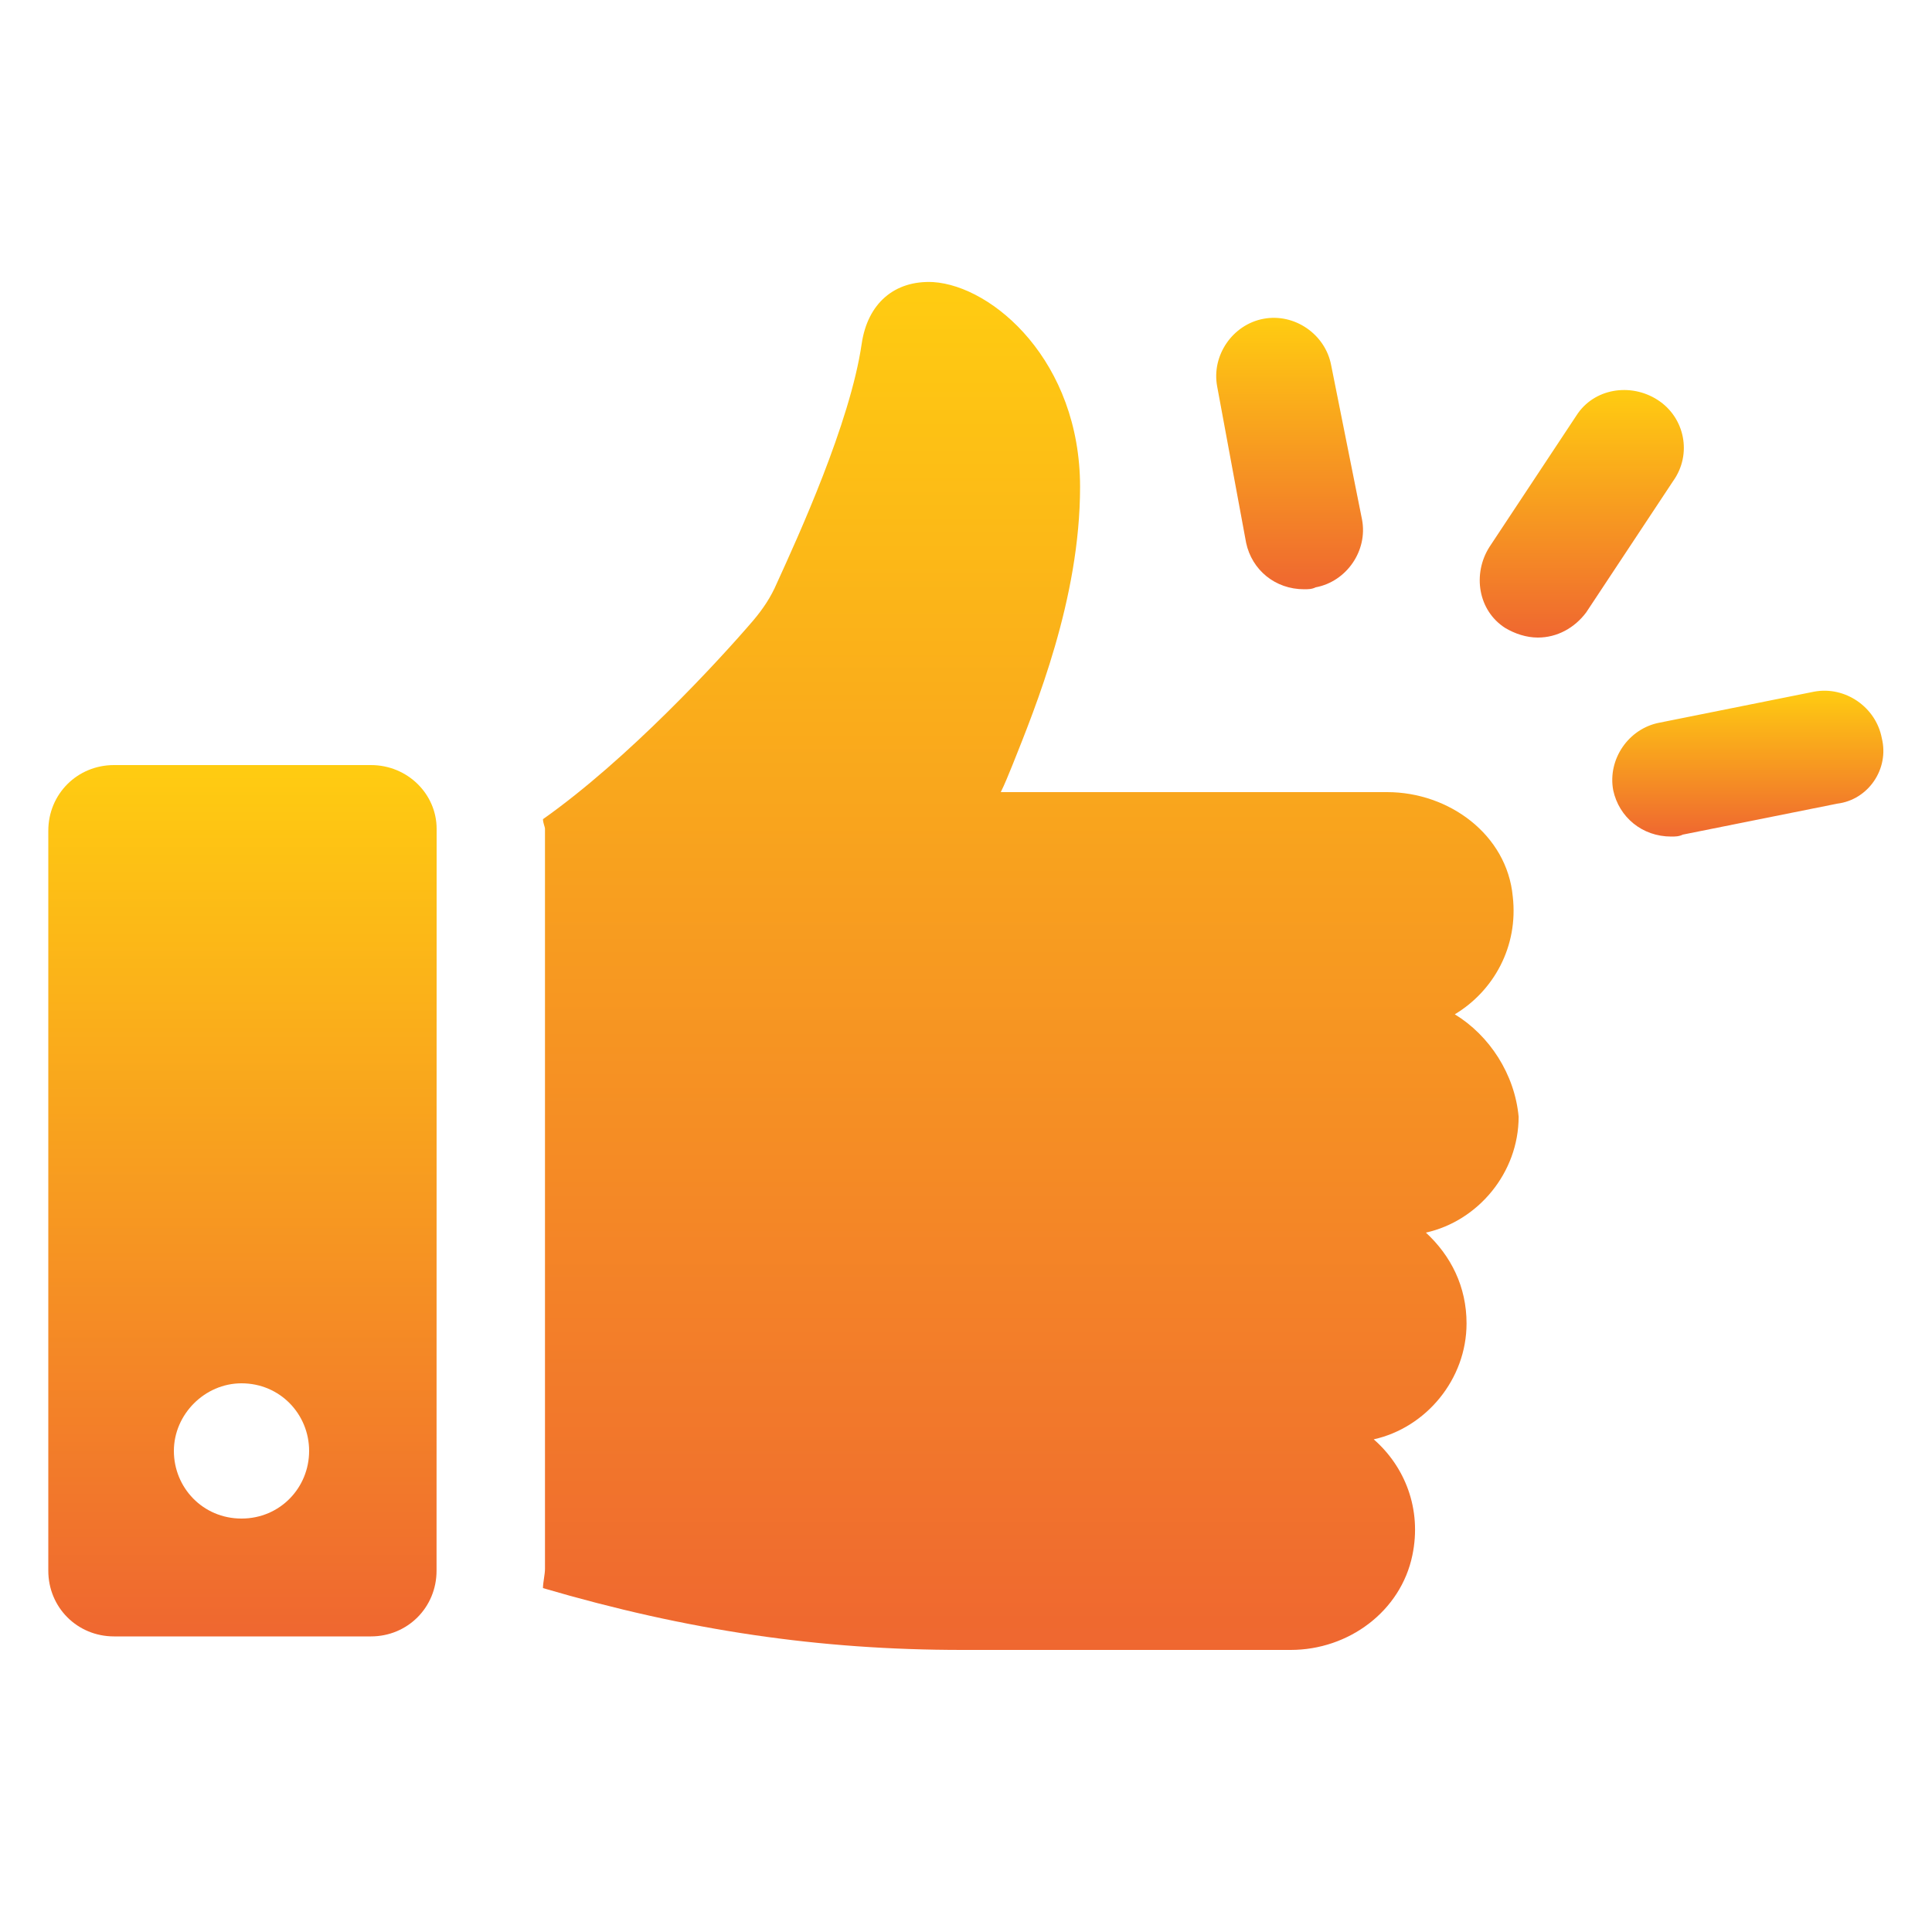 <svg width="24" height="24" viewBox="0 0 24 24" fill="none" xmlns="http://www.w3.org/2000/svg">
<path d="M23.376 9.168C23.303 8.783 22.92 8.52 22.536 8.592L20.616 8.977C20.231 9.049 19.968 9.432 20.04 9.817C20.112 10.152 20.4 10.392 20.76 10.392C20.808 10.392 20.856 10.392 20.904 10.368L22.824 9.983C23.208 9.936 23.472 9.552 23.376 9.168Z" fill="url(#paint0_linear_274_585)"/>
<path d="M20.592 4.968C20.257 4.752 19.8 4.823 19.584 5.16L18.504 6.792C18.289 7.128 18.36 7.584 18.697 7.8C18.817 7.872 18.961 7.92 19.104 7.92C19.344 7.92 19.56 7.8 19.704 7.608L20.784 5.976C21.024 5.64 20.928 5.184 20.592 4.968Z" fill="url(#paint1_linear_274_585)"/>
<path d="M15.48 6.744C15.552 7.08 15.84 7.32 16.2 7.32C16.248 7.32 16.296 7.32 16.344 7.296C16.729 7.224 16.992 6.84 16.92 6.456L16.536 4.536C16.463 4.151 16.08 3.888 15.696 3.96C15.311 4.032 15.048 4.416 15.12 4.8L15.48 6.744Z" fill="url(#paint2_linear_274_585)"/>
<path d="M18.072 12.6C18.552 12.312 18.864 11.76 18.792 11.136C18.72 10.368 18 9.84 17.232 9.84H12.432C12.48 9.744 12.528 9.624 12.577 9.504C12.864 8.784 13.417 7.44 13.417 6.049C13.417 4.489 12.337 3.553 11.592 3.504C11.112 3.48 10.777 3.769 10.704 4.272C10.56 5.257 9.912 6.672 9.649 7.248C9.577 7.416 9.481 7.56 9.361 7.703C8.929 8.208 7.801 9.431 6.745 10.176C6.745 10.223 6.77 10.271 6.77 10.296V19.488C6.77 19.56 6.745 19.656 6.745 19.728C8.545 20.256 10.178 20.496 11.953 20.496H16.033C16.753 20.496 17.401 20.016 17.545 19.32C17.665 18.744 17.45 18.216 17.065 17.88C17.713 17.736 18.218 17.136 18.218 16.44C18.218 15.984 18.025 15.6 17.713 15.312C18.361 15.168 18.865 14.568 18.865 13.872C18.816 13.344 18.504 12.864 18.072 12.6Z" fill="url(#paint3_linear_274_585)"/>
<path d="M4.608 9.504H1.416C0.96 9.504 0.6 9.864 0.6 10.32V19.512C0.6 19.968 0.96 20.328 1.416 20.328H4.608C5.063 20.328 5.423 19.968 5.423 19.512L5.424 10.296C5.424 9.865 5.064 9.504 4.608 9.504ZM3 18.864C2.52 18.864 2.16 18.48 2.16 18.024C2.16 17.569 2.544 17.184 3 17.184C3.48 17.184 3.84 17.569 3.84 18.024C3.84 18.48 3.48 18.864 3 18.864Z" fill="url(#paint4_linear_274_585)"/>
<defs>
<linearGradient id="paint0_linear_274_585" x1="21.712" y1="8.58" x2="21.712" y2="10.392" gradientUnits="userSpaceOnUse">
<stop stop-color="#FFCC11"/>
<stop offset="1" stop-color="#EF6730"/>
</linearGradient>
<linearGradient id="paint1_linear_274_585" x1="19.65" y1="4.845" x2="19.65" y2="7.92" gradientUnits="userSpaceOnUse">
<stop stop-color="#FFCC11"/>
<stop offset="1" stop-color="#EF6730"/>
</linearGradient>
<linearGradient id="paint2_linear_274_585" x1="16.02" y1="3.948" x2="16.02" y2="7.32" gradientUnits="userSpaceOnUse">
<stop stop-color="#FFCC11"/>
<stop offset="1" stop-color="#EF6730"/>
</linearGradient>
<linearGradient id="paint3_linear_274_585" x1="12.806" y1="3.503" x2="12.806" y2="20.496" gradientUnits="userSpaceOnUse">
<stop stop-color="#FFCC11"/>
<stop offset="1" stop-color="#EF6730"/>
</linearGradient>
<linearGradient id="paint4_linear_274_585" x1="3.012" y1="9.504" x2="3.012" y2="20.328" gradientUnits="userSpaceOnUse">
<stop stop-color="#FFCC11"/>
<stop offset="1" stop-color="#EF6730"/>
</linearGradient>
</defs>
</svg>
